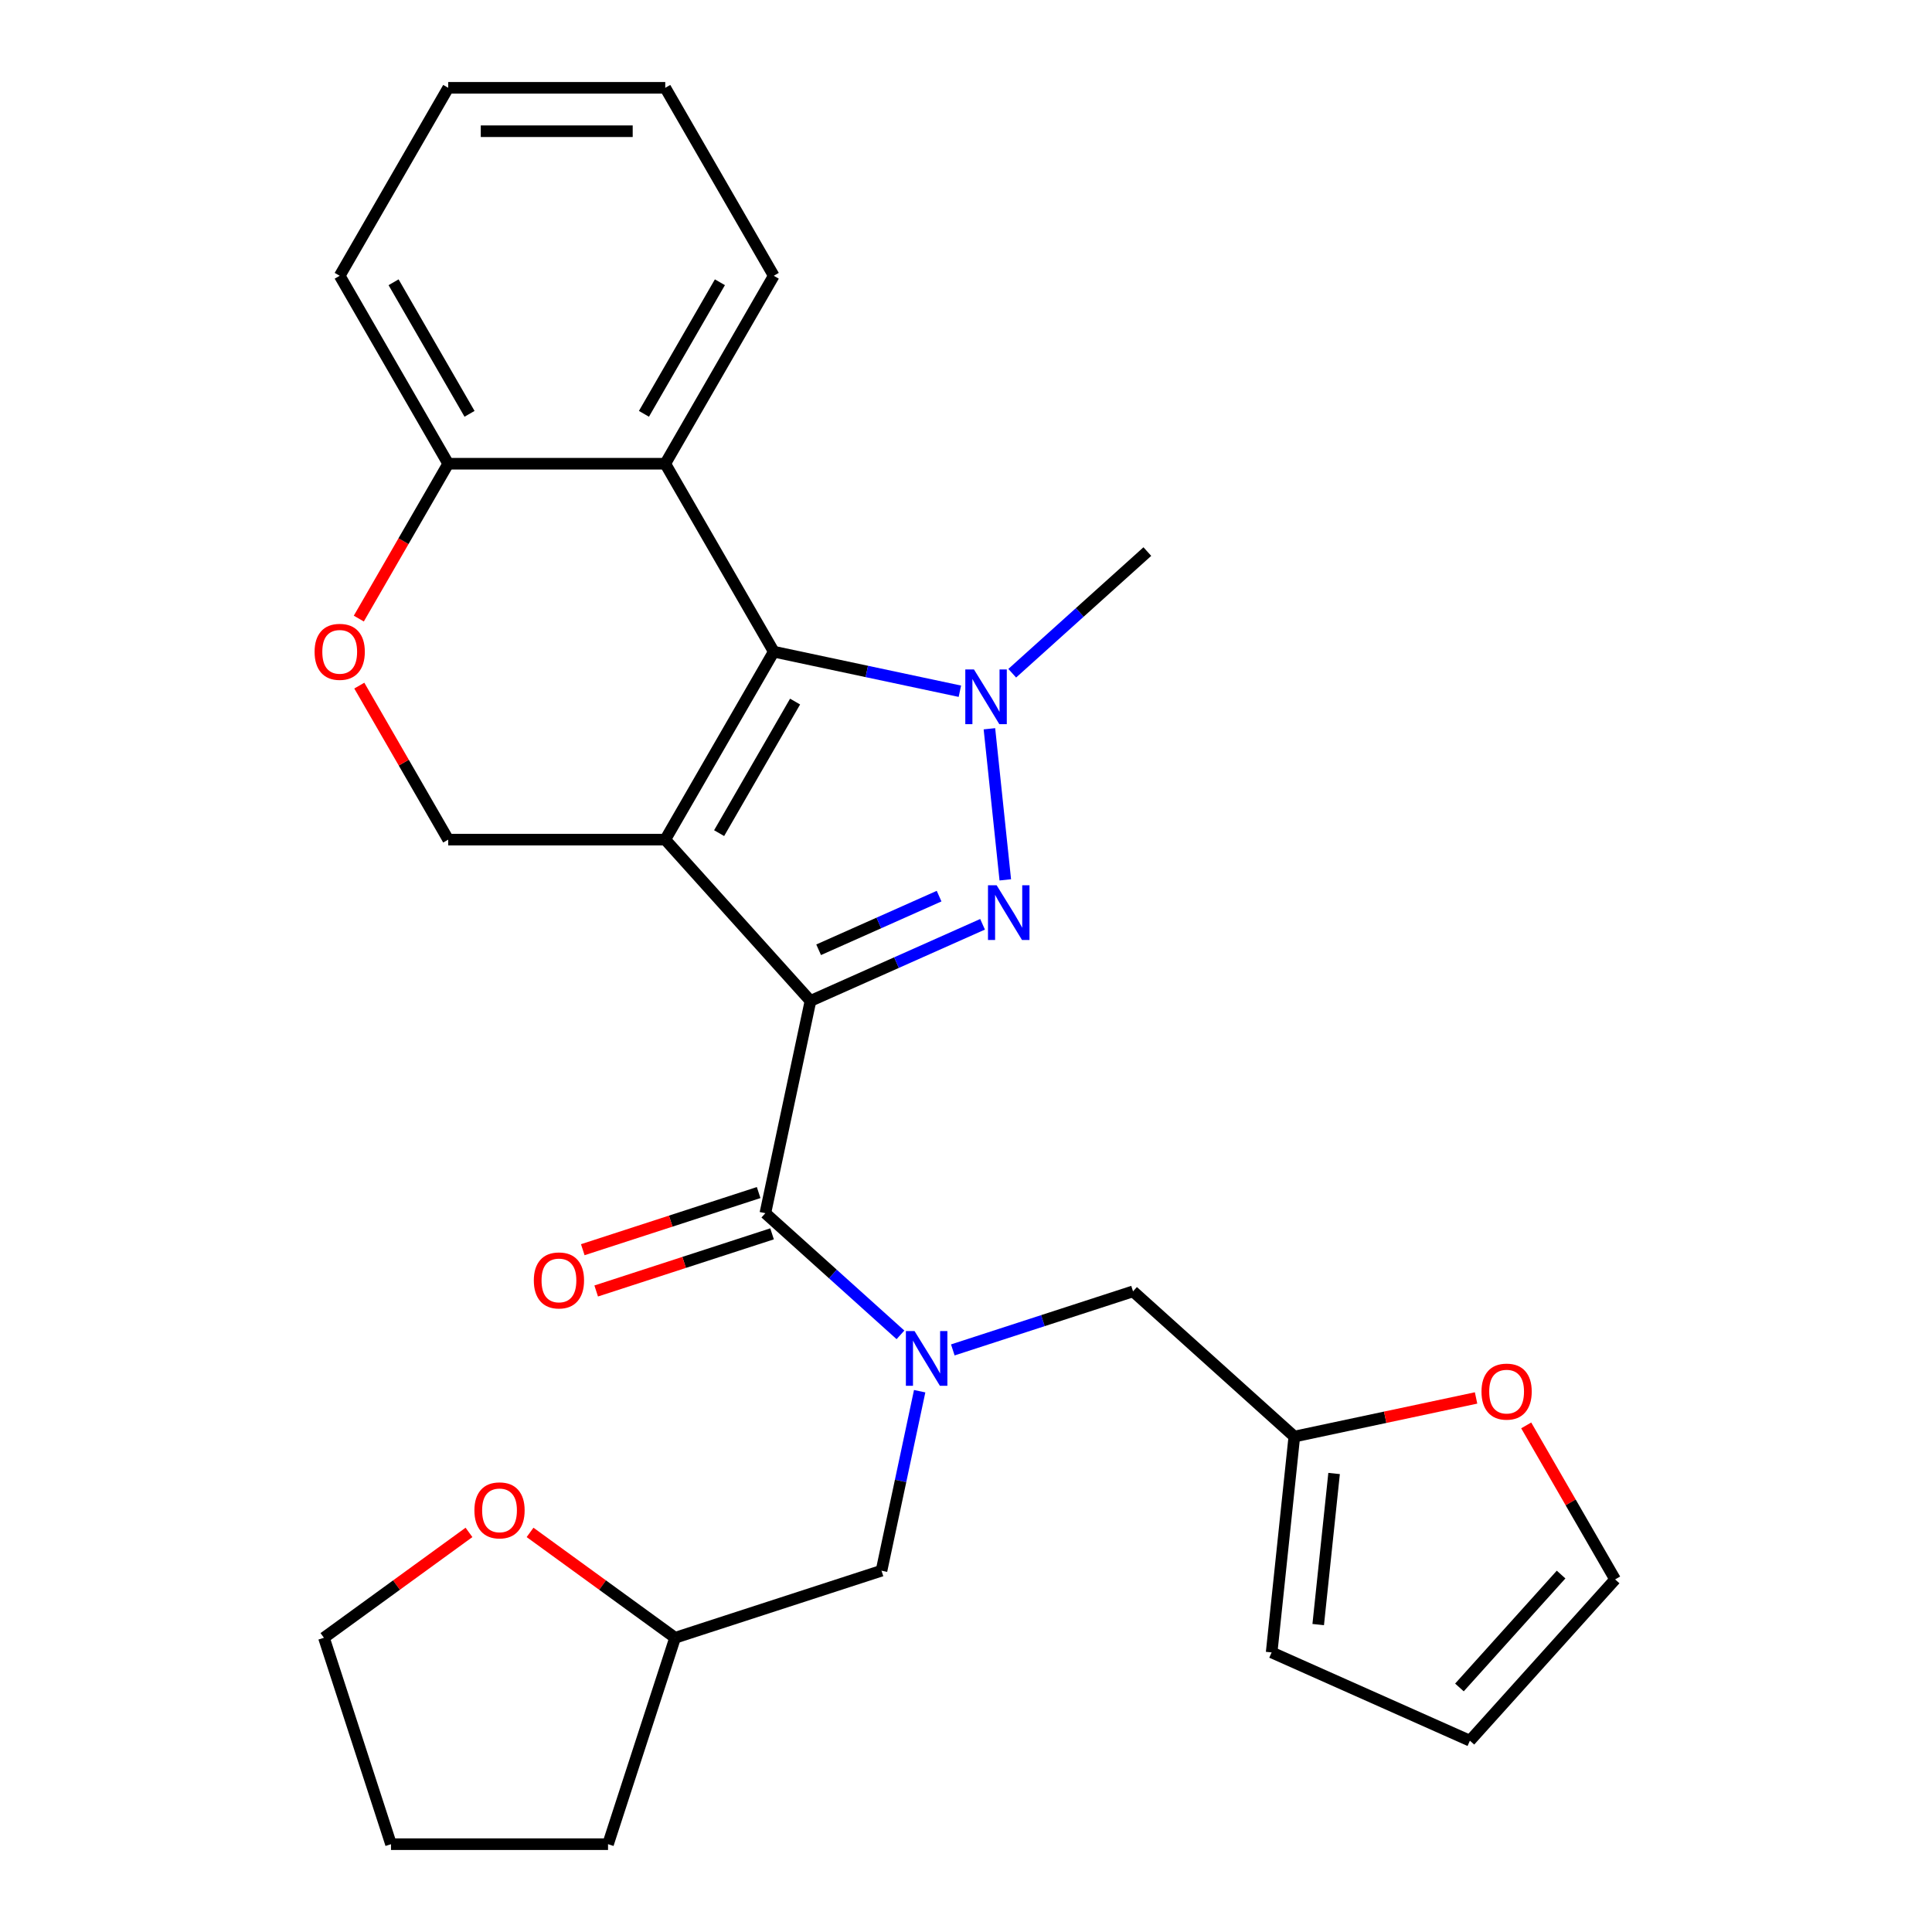 <?xml version='1.0' encoding='iso-8859-1'?>
<svg version='1.1' baseProfile='full'
              xmlns='http://www.w3.org/2000/svg'
                      xmlns:rdkit='http://www.rdkit.org/xml'
                      xmlns:xlink='http://www.w3.org/1999/xlink'
                  xml:space='preserve'
width='1000px' height='1000px' viewBox='0 0 1000 1000'>
<!-- END OF HEADER -->
<rect style='opacity:1.0;fill:#FFFFFF;stroke:none' width='1000' height='1000' x='0' y='0'> </rect>
<path class='bond-0' d='M 419.499,518.072 L 344.333,434.591' style='fill:none;fill-rule:evenodd;stroke:#000000;stroke-width:6px;stroke-linecap:butt;stroke-linejoin:miter;stroke-opacity:1' />
<path class='bond-1' d='M 419.499,518.072 L 464.036,498.242' style='fill:none;fill-rule:evenodd;stroke:#000000;stroke-width:6px;stroke-linecap:butt;stroke-linejoin:miter;stroke-opacity:1' />
<path class='bond-1' d='M 464.036,498.242 L 508.573,478.413' style='fill:none;fill-rule:evenodd;stroke:#0000FF;stroke-width:6px;stroke-linecap:butt;stroke-linejoin:miter;stroke-opacity:1' />
<path class='bond-1' d='M 423.722,491.598 L 454.898,477.718' style='fill:none;fill-rule:evenodd;stroke:#000000;stroke-width:6px;stroke-linecap:butt;stroke-linejoin:miter;stroke-opacity:1' />
<path class='bond-1' d='M 454.898,477.718 L 486.074,463.838' style='fill:none;fill-rule:evenodd;stroke:#0000FF;stroke-width:6px;stroke-linecap:butt;stroke-linejoin:miter;stroke-opacity:1' />
<path class='bond-4' d='M 419.499,518.072 L 396.143,627.951' style='fill:none;fill-rule:evenodd;stroke:#000000;stroke-width:6px;stroke-linecap:butt;stroke-linejoin:miter;stroke-opacity:1' />
<path class='bond-2' d='M 344.333,434.591 L 400.5,337.307' style='fill:none;fill-rule:evenodd;stroke:#000000;stroke-width:6px;stroke-linecap:butt;stroke-linejoin:miter;stroke-opacity:1' />
<path class='bond-2' d='M 372.215,431.232 L 411.531,363.133' style='fill:none;fill-rule:evenodd;stroke:#000000;stroke-width:6px;stroke-linecap:butt;stroke-linejoin:miter;stroke-opacity:1' />
<path class='bond-7' d='M 344.333,434.591 L 231.999,434.591' style='fill:none;fill-rule:evenodd;stroke:#000000;stroke-width:6px;stroke-linecap:butt;stroke-linejoin:miter;stroke-opacity:1' />
<path class='bond-3' d='M 520.338,455.413 L 512.118,377.204' style='fill:none;fill-rule:evenodd;stroke:#0000FF;stroke-width:6px;stroke-linecap:butt;stroke-linejoin:miter;stroke-opacity:1' />
<path class='bond-6' d='M 400.5,337.307 L 344.333,240.023' style='fill:none;fill-rule:evenodd;stroke:#000000;stroke-width:6px;stroke-linecap:butt;stroke-linejoin:miter;stroke-opacity:1' />
<path class='bond-28' d='M 400.5,337.307 L 448.665,347.545' style='fill:none;fill-rule:evenodd;stroke:#000000;stroke-width:6px;stroke-linecap:butt;stroke-linejoin:miter;stroke-opacity:1' />
<path class='bond-28' d='M 448.665,347.545 L 496.831,357.783' style='fill:none;fill-rule:evenodd;stroke:#0000FF;stroke-width:6px;stroke-linecap:butt;stroke-linejoin:miter;stroke-opacity:1' />
<path class='bond-19' d='M 523.927,348.464 L 558.893,316.98' style='fill:none;fill-rule:evenodd;stroke:#0000FF;stroke-width:6px;stroke-linecap:butt;stroke-linejoin:miter;stroke-opacity:1' />
<path class='bond-19' d='M 558.893,316.98 L 593.859,285.496' style='fill:none;fill-rule:evenodd;stroke:#000000;stroke-width:6px;stroke-linecap:butt;stroke-linejoin:miter;stroke-opacity:1' />
<path class='bond-5' d='M 396.143,627.951 L 431.109,659.434' style='fill:none;fill-rule:evenodd;stroke:#000000;stroke-width:6px;stroke-linecap:butt;stroke-linejoin:miter;stroke-opacity:1' />
<path class='bond-5' d='M 431.109,659.434 L 466.075,690.918' style='fill:none;fill-rule:evenodd;stroke:#0000FF;stroke-width:6px;stroke-linecap:butt;stroke-linejoin:miter;stroke-opacity:1' />
<path class='bond-14' d='M 392.672,617.267 L 347.158,632.056' style='fill:none;fill-rule:evenodd;stroke:#000000;stroke-width:6px;stroke-linecap:butt;stroke-linejoin:miter;stroke-opacity:1' />
<path class='bond-14' d='M 347.158,632.056 L 301.644,646.844' style='fill:none;fill-rule:evenodd;stroke:#FF0000;stroke-width:6px;stroke-linecap:butt;stroke-linejoin:miter;stroke-opacity:1' />
<path class='bond-14' d='M 399.615,638.634 L 354.101,653.423' style='fill:none;fill-rule:evenodd;stroke:#000000;stroke-width:6px;stroke-linecap:butt;stroke-linejoin:miter;stroke-opacity:1' />
<path class='bond-14' d='M 354.101,653.423 L 308.587,668.211' style='fill:none;fill-rule:evenodd;stroke:#FF0000;stroke-width:6px;stroke-linecap:butt;stroke-linejoin:miter;stroke-opacity:1' />
<path class='bond-11' d='M 493.172,698.715 L 539.816,683.559' style='fill:none;fill-rule:evenodd;stroke:#0000FF;stroke-width:6px;stroke-linecap:butt;stroke-linejoin:miter;stroke-opacity:1' />
<path class='bond-11' d='M 539.816,683.559 L 586.46,668.404' style='fill:none;fill-rule:evenodd;stroke:#000000;stroke-width:6px;stroke-linecap:butt;stroke-linejoin:miter;stroke-opacity:1' />
<path class='bond-12' d='M 476.017,720.085 L 466.143,766.541' style='fill:none;fill-rule:evenodd;stroke:#0000FF;stroke-width:6px;stroke-linecap:butt;stroke-linejoin:miter;stroke-opacity:1' />
<path class='bond-12' d='M 466.143,766.541 L 456.268,812.996' style='fill:none;fill-rule:evenodd;stroke:#000000;stroke-width:6px;stroke-linecap:butt;stroke-linejoin:miter;stroke-opacity:1' />
<path class='bond-21' d='M 344.333,240.023 L 400.5,142.739' style='fill:none;fill-rule:evenodd;stroke:#000000;stroke-width:6px;stroke-linecap:butt;stroke-linejoin:miter;stroke-opacity:1' />
<path class='bond-21' d='M 333.301,214.197 L 372.618,146.098' style='fill:none;fill-rule:evenodd;stroke:#000000;stroke-width:6px;stroke-linecap:butt;stroke-linejoin:miter;stroke-opacity:1' />
<path class='bond-29' d='M 344.333,240.023 L 231.999,240.023' style='fill:none;fill-rule:evenodd;stroke:#000000;stroke-width:6px;stroke-linecap:butt;stroke-linejoin:miter;stroke-opacity:1' />
<path class='bond-8' d='M 231.999,434.591 L 208.987,394.733' style='fill:none;fill-rule:evenodd;stroke:#000000;stroke-width:6px;stroke-linecap:butt;stroke-linejoin:miter;stroke-opacity:1' />
<path class='bond-8' d='M 208.987,394.733 L 185.975,354.875' style='fill:none;fill-rule:evenodd;stroke:#FF0000;stroke-width:6px;stroke-linecap:butt;stroke-linejoin:miter;stroke-opacity:1' />
<path class='bond-9' d='M 185.721,320.179 L 208.86,280.101' style='fill:none;fill-rule:evenodd;stroke:#FF0000;stroke-width:6px;stroke-linecap:butt;stroke-linejoin:miter;stroke-opacity:1' />
<path class='bond-9' d='M 208.86,280.101 L 231.999,240.023' style='fill:none;fill-rule:evenodd;stroke:#000000;stroke-width:6px;stroke-linecap:butt;stroke-linejoin:miter;stroke-opacity:1' />
<path class='bond-23' d='M 231.999,240.023 L 175.832,142.739' style='fill:none;fill-rule:evenodd;stroke:#000000;stroke-width:6px;stroke-linecap:butt;stroke-linejoin:miter;stroke-opacity:1' />
<path class='bond-23' d='M 243.03,214.197 L 203.714,146.098' style='fill:none;fill-rule:evenodd;stroke:#000000;stroke-width:6px;stroke-linecap:butt;stroke-linejoin:miter;stroke-opacity:1' />
<path class='bond-10' d='M 669.94,743.57 L 586.46,668.404' style='fill:none;fill-rule:evenodd;stroke:#000000;stroke-width:6px;stroke-linecap:butt;stroke-linejoin:miter;stroke-opacity:1' />
<path class='bond-13' d='M 669.94,743.57 L 716.976,733.572' style='fill:none;fill-rule:evenodd;stroke:#000000;stroke-width:6px;stroke-linecap:butt;stroke-linejoin:miter;stroke-opacity:1' />
<path class='bond-13' d='M 716.976,733.572 L 764.011,723.575' style='fill:none;fill-rule:evenodd;stroke:#FF0000;stroke-width:6px;stroke-linecap:butt;stroke-linejoin:miter;stroke-opacity:1' />
<path class='bond-15' d='M 669.94,743.57 L 658.198,855.289' style='fill:none;fill-rule:evenodd;stroke:#000000;stroke-width:6px;stroke-linecap:butt;stroke-linejoin:miter;stroke-opacity:1' />
<path class='bond-15' d='M 690.523,762.676 L 682.303,840.879' style='fill:none;fill-rule:evenodd;stroke:#000000;stroke-width:6px;stroke-linecap:butt;stroke-linejoin:miter;stroke-opacity:1' />
<path class='bond-20' d='M 456.268,812.996 L 349.432,847.709' style='fill:none;fill-rule:evenodd;stroke:#000000;stroke-width:6px;stroke-linecap:butt;stroke-linejoin:miter;stroke-opacity:1' />
<path class='bond-16' d='M 789.963,737.783 L 812.975,777.641' style='fill:none;fill-rule:evenodd;stroke:#FF0000;stroke-width:6px;stroke-linecap:butt;stroke-linejoin:miter;stroke-opacity:1' />
<path class='bond-16' d='M 812.975,777.641 L 835.987,817.499' style='fill:none;fill-rule:evenodd;stroke:#000000;stroke-width:6px;stroke-linecap:butt;stroke-linejoin:miter;stroke-opacity:1' />
<path class='bond-17' d='M 658.198,855.289 L 760.82,900.979' style='fill:none;fill-rule:evenodd;stroke:#000000;stroke-width:6px;stroke-linecap:butt;stroke-linejoin:miter;stroke-opacity:1' />
<path class='bond-31' d='M 835.987,817.499 L 760.82,900.979' style='fill:none;fill-rule:evenodd;stroke:#000000;stroke-width:6px;stroke-linecap:butt;stroke-linejoin:miter;stroke-opacity:1' />
<path class='bond-31' d='M 808.016,814.987 L 755.399,873.424' style='fill:none;fill-rule:evenodd;stroke:#000000;stroke-width:6px;stroke-linecap:butt;stroke-linejoin:miter;stroke-opacity:1' />
<path class='bond-18' d='M 274.36,793.167 L 311.896,820.438' style='fill:none;fill-rule:evenodd;stroke:#FF0000;stroke-width:6px;stroke-linecap:butt;stroke-linejoin:miter;stroke-opacity:1' />
<path class='bond-18' d='M 311.896,820.438 L 349.432,847.709' style='fill:none;fill-rule:evenodd;stroke:#000000;stroke-width:6px;stroke-linecap:butt;stroke-linejoin:miter;stroke-opacity:1' />
<path class='bond-22' d='M 242.744,793.167 L 205.208,820.438' style='fill:none;fill-rule:evenodd;stroke:#FF0000;stroke-width:6px;stroke-linecap:butt;stroke-linejoin:miter;stroke-opacity:1' />
<path class='bond-22' d='M 205.208,820.438 L 167.672,847.709' style='fill:none;fill-rule:evenodd;stroke:#000000;stroke-width:6px;stroke-linecap:butt;stroke-linejoin:miter;stroke-opacity:1' />
<path class='bond-24' d='M 349.432,847.709 L 314.719,954.545' style='fill:none;fill-rule:evenodd;stroke:#000000;stroke-width:6px;stroke-linecap:butt;stroke-linejoin:miter;stroke-opacity:1' />
<path class='bond-25' d='M 400.5,142.739 L 344.333,45.455' style='fill:none;fill-rule:evenodd;stroke:#000000;stroke-width:6px;stroke-linecap:butt;stroke-linejoin:miter;stroke-opacity:1' />
<path class='bond-30' d='M 167.672,847.709 L 202.385,954.545' style='fill:none;fill-rule:evenodd;stroke:#000000;stroke-width:6px;stroke-linecap:butt;stroke-linejoin:miter;stroke-opacity:1' />
<path class='bond-27' d='M 175.832,142.739 L 231.999,45.455' style='fill:none;fill-rule:evenodd;stroke:#000000;stroke-width:6px;stroke-linecap:butt;stroke-linejoin:miter;stroke-opacity:1' />
<path class='bond-26' d='M 314.719,954.545 L 202.385,954.545' style='fill:none;fill-rule:evenodd;stroke:#000000;stroke-width:6px;stroke-linecap:butt;stroke-linejoin:miter;stroke-opacity:1' />
<path class='bond-32' d='M 344.333,45.455 L 231.999,45.455' style='fill:none;fill-rule:evenodd;stroke:#000000;stroke-width:6px;stroke-linecap:butt;stroke-linejoin:miter;stroke-opacity:1' />
<path class='bond-32' d='M 327.483,67.921 L 248.849,67.921' style='fill:none;fill-rule:evenodd;stroke:#000000;stroke-width:6px;stroke-linecap:butt;stroke-linejoin:miter;stroke-opacity:1' />
<path  class='atom-2' d='M 515.861 458.221
L 525.141 473.221
Q 526.061 474.701, 527.541 477.381
Q 529.021 480.061, 529.101 480.221
L 529.101 458.221
L 532.861 458.221
L 532.861 486.541
L 528.981 486.541
L 519.021 470.141
Q 517.861 468.221, 516.621 466.021
Q 515.421 463.821, 515.061 463.141
L 515.061 486.541
L 511.381 486.541
L 511.381 458.221
L 515.861 458.221
' fill='#0000FF'/>
<path  class='atom-4' d='M 504.119 346.503
L 513.399 361.503
Q 514.319 362.983, 515.799 365.663
Q 517.279 368.343, 517.359 368.503
L 517.359 346.503
L 521.119 346.503
L 521.119 374.823
L 517.239 374.823
L 507.279 358.423
Q 506.119 356.503, 504.879 354.303
Q 503.679 352.103, 503.319 351.423
L 503.319 374.823
L 499.639 374.823
L 499.639 346.503
L 504.119 346.503
' fill='#0000FF'/>
<path  class='atom-6' d='M 473.364 688.957
L 482.644 703.957
Q 483.564 705.437, 485.044 708.117
Q 486.524 710.797, 486.604 710.957
L 486.604 688.957
L 490.364 688.957
L 490.364 717.277
L 486.484 717.277
L 476.524 700.877
Q 475.364 698.957, 474.124 696.757
Q 472.924 694.557, 472.564 693.877
L 472.564 717.277
L 468.884 717.277
L 468.884 688.957
L 473.364 688.957
' fill='#0000FF'/>
<path  class='atom-9' d='M 162.832 337.387
Q 162.832 330.587, 166.192 326.787
Q 169.552 322.987, 175.832 322.987
Q 182.112 322.987, 185.472 326.787
Q 188.832 330.587, 188.832 337.387
Q 188.832 344.267, 185.432 348.187
Q 182.032 352.067, 175.832 352.067
Q 169.592 352.067, 166.192 348.187
Q 162.832 344.307, 162.832 337.387
M 175.832 348.867
Q 180.152 348.867, 182.472 345.987
Q 184.832 343.067, 184.832 337.387
Q 184.832 331.827, 182.472 329.027
Q 180.152 326.187, 175.832 326.187
Q 171.512 326.187, 169.152 328.987
Q 166.832 331.787, 166.832 337.387
Q 166.832 343.107, 169.152 345.987
Q 171.512 348.867, 175.832 348.867
' fill='#FF0000'/>
<path  class='atom-14' d='M 766.82 720.294
Q 766.82 713.494, 770.18 709.694
Q 773.54 705.894, 779.82 705.894
Q 786.1 705.894, 789.46 709.694
Q 792.82 713.494, 792.82 720.294
Q 792.82 727.174, 789.42 731.094
Q 786.02 734.974, 779.82 734.974
Q 773.58 734.974, 770.18 731.094
Q 766.82 727.214, 766.82 720.294
M 779.82 731.774
Q 784.14 731.774, 786.46 728.894
Q 788.82 725.974, 788.82 720.294
Q 788.82 714.734, 786.46 711.934
Q 784.14 709.094, 779.82 709.094
Q 775.5 709.094, 773.14 711.894
Q 770.82 714.694, 770.82 720.294
Q 770.82 726.014, 773.14 728.894
Q 775.5 731.774, 779.82 731.774
' fill='#FF0000'/>
<path  class='atom-15' d='M 276.307 662.744
Q 276.307 655.944, 279.667 652.144
Q 283.027 648.344, 289.307 648.344
Q 295.587 648.344, 298.947 652.144
Q 302.307 655.944, 302.307 662.744
Q 302.307 669.624, 298.907 673.544
Q 295.507 677.424, 289.307 677.424
Q 283.067 677.424, 279.667 673.544
Q 276.307 669.664, 276.307 662.744
M 289.307 674.224
Q 293.627 674.224, 295.947 671.344
Q 298.307 668.424, 298.307 662.744
Q 298.307 657.184, 295.947 654.384
Q 293.627 651.544, 289.307 651.544
Q 284.987 651.544, 282.627 654.344
Q 280.307 657.144, 280.307 662.744
Q 280.307 668.464, 282.627 671.344
Q 284.987 674.224, 289.307 674.224
' fill='#FF0000'/>
<path  class='atom-19' d='M 245.552 781.761
Q 245.552 774.961, 248.912 771.161
Q 252.272 767.361, 258.552 767.361
Q 264.832 767.361, 268.192 771.161
Q 271.552 774.961, 271.552 781.761
Q 271.552 788.641, 268.152 792.561
Q 264.752 796.441, 258.552 796.441
Q 252.312 796.441, 248.912 792.561
Q 245.552 788.681, 245.552 781.761
M 258.552 793.241
Q 262.872 793.241, 265.192 790.361
Q 267.552 787.441, 267.552 781.761
Q 267.552 776.201, 265.192 773.401
Q 262.872 770.561, 258.552 770.561
Q 254.232 770.561, 251.872 773.361
Q 249.552 776.161, 249.552 781.761
Q 249.552 787.481, 251.872 790.361
Q 254.232 793.241, 258.552 793.241
' fill='#FF0000'/>
</svg>
